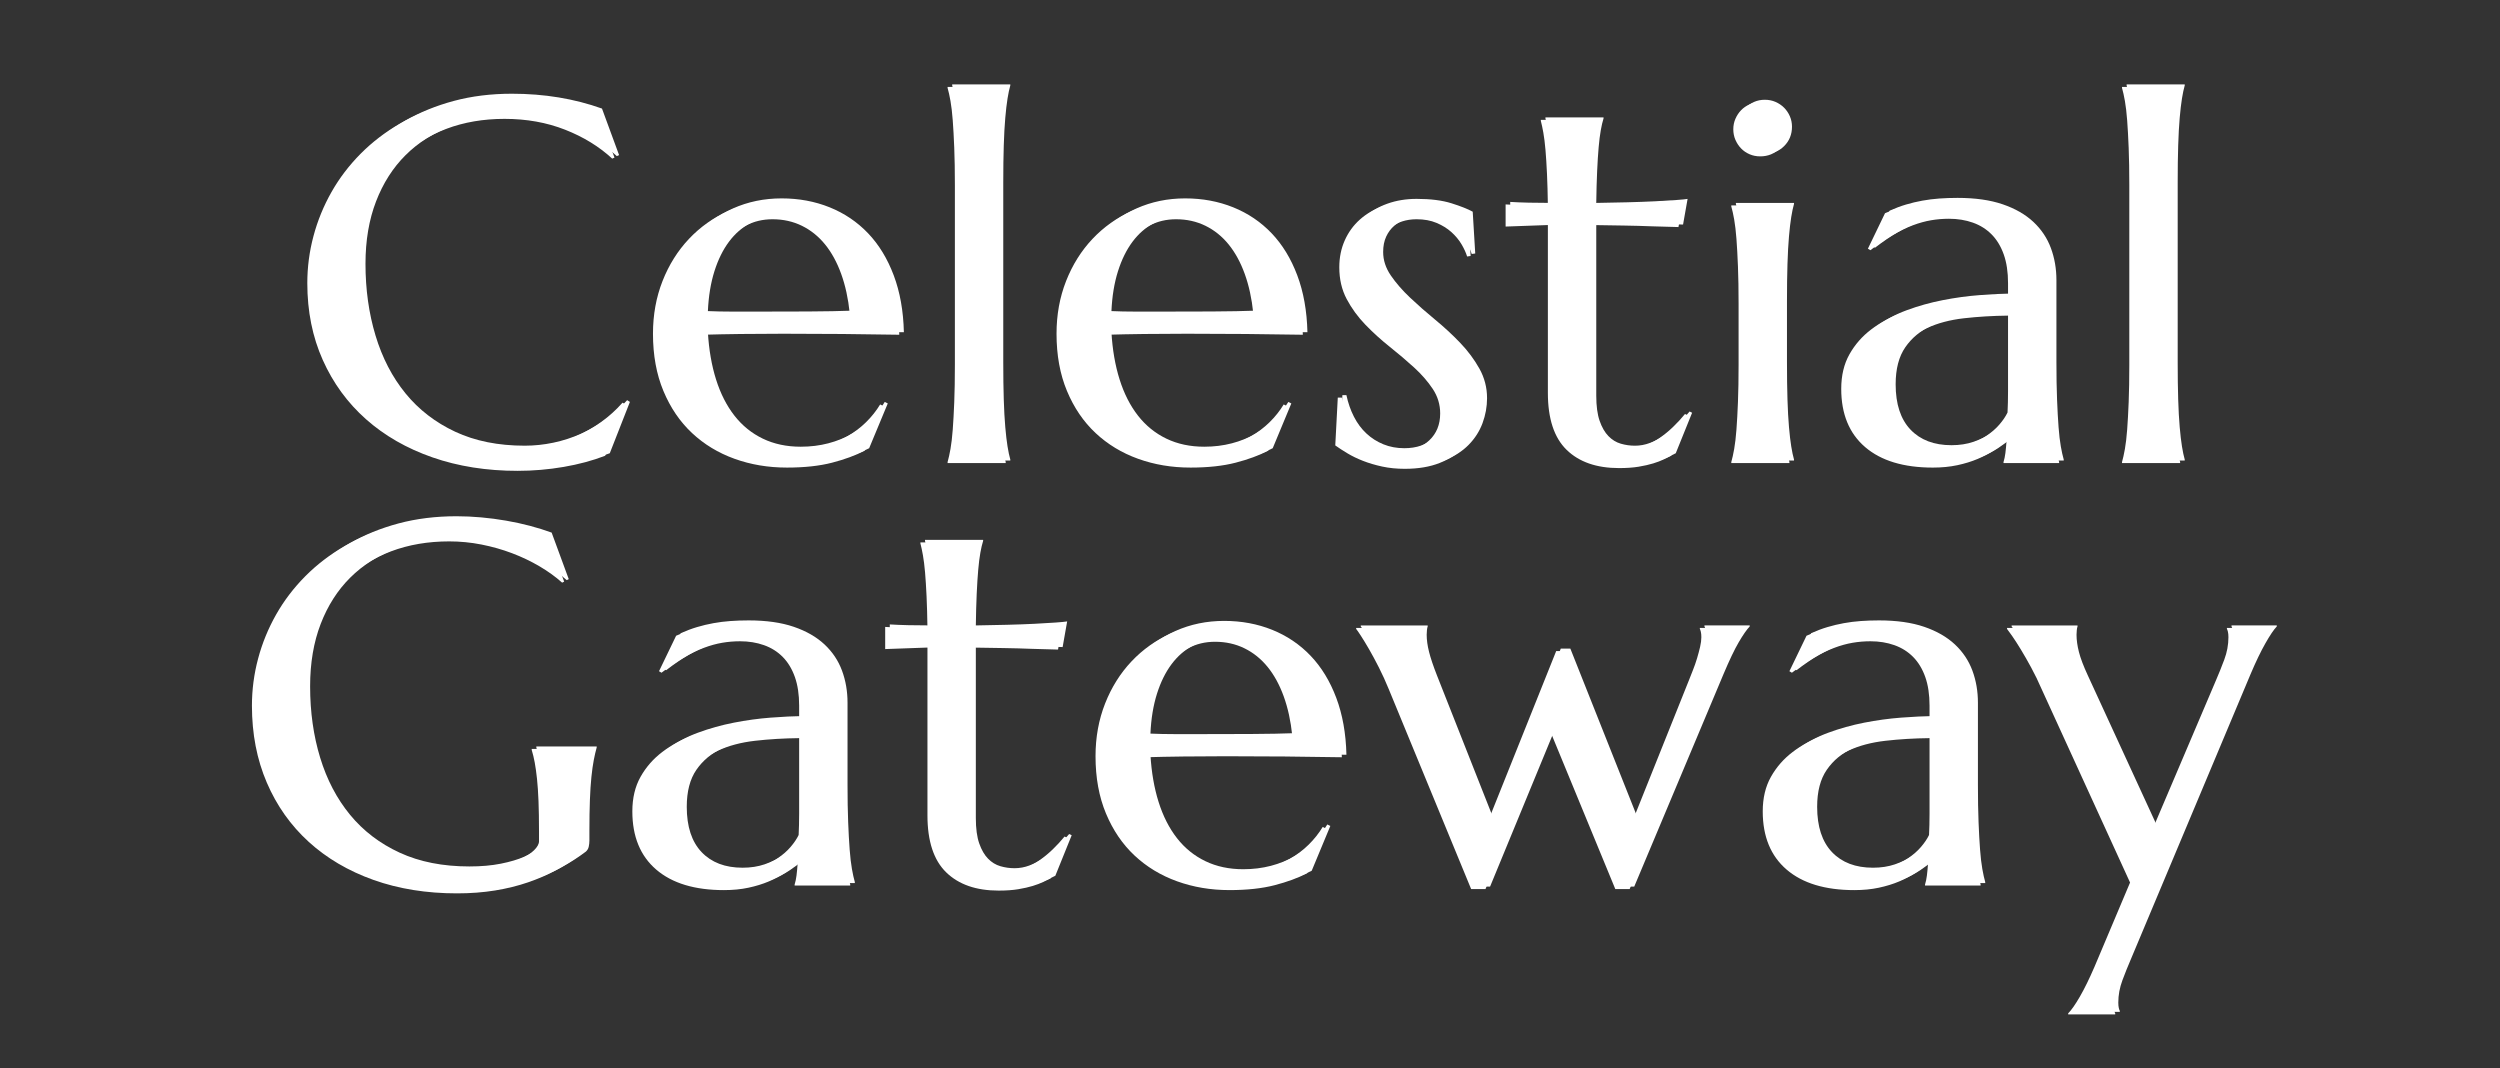 <?xml version="1.0" encoding="UTF-8"?><svg id="a" xmlns="http://www.w3.org/2000/svg" viewBox="0 0 485.195 207.324"><rect x="0" y="0" width="485.195" height="207.324" fill="#333333" stroke="none"/><path d="M119.257,30.59l-.439.195c-2.539-2.344-5.591-4.215-9.155-5.615-3.564-1.399-7.479-2.1-11.743-2.1-4.102,0-7.861.643-11.279,1.929-3.418,1.286-6.356,3.149-8.813,5.591-2.458,2.441-4.37,5.437-5.737,8.984-1.367,3.548-2.051,7.585-2.051,12.109,0,4.98.65,9.627,1.953,13.94,1.302,4.313,3.238,8.049,5.811,11.206,2.571,3.158,5.786,5.64,9.644,7.446s8.357,2.71,13.501,2.71c1.855,0,3.711-.195,5.566-.586s3.638-.968,5.347-1.733c1.709-.765,3.32-1.692,4.834-2.783,1.514-1.09,2.889-2.335,4.126-3.735l.537.342-3.906,9.961c-2.441.944-5.136,1.668-8.081,2.173-2.946.504-5.917.757-8.911.757-6.022,0-11.532-.871-16.528-2.612-4.997-1.741-9.294-4.207-12.891-7.397-3.598-3.19-6.396-7.023-8.398-11.499-2.002-4.476-3.003-9.448-3.003-14.917,0-3.092.398-6.136,1.196-9.131.797-2.995,1.961-5.843,3.491-8.545,1.529-2.702,3.418-5.184,5.664-7.446,2.246-2.262,4.81-4.224,7.69-5.884s6.055-2.954,9.521-3.882,7.218-1.392,11.255-1.392c6.282,0,12.109.96,17.48,2.881l3.32,9.033Z" fill="#fff"/><path d="M152.704,90.747c-3.613,0-6.999-.57-10.156-1.709-3.158-1.139-5.908-2.808-8.252-5.005s-4.191-4.915-5.542-8.154c-1.352-3.239-2.026-6.941-2.026-11.108,0-3.678.618-7.088,1.855-10.229,1.236-3.141,2.945-5.867,5.127-8.179,2.181-2.311,4.728-4.118,7.642-5.42,2.913-1.302,6.062-1.953,9.448-1.953,3.353,0,6.461.578,9.326,1.733,2.864,1.156,5.347,2.832,7.446,5.029s3.76,4.916,4.98,8.154c1.221,3.239,1.88,6.926,1.978,11.06-3.679-.065-7.357-.114-11.035-.146-3.679-.032-7.504-.049-11.475-.049-2.832,0-5.591.017-8.276.049-2.686.033-5.103.082-7.251.146.195,3.386.724,6.445,1.587,9.18.862,2.734,2.051,5.07,3.564,7.007,1.514,1.937,3.353,3.426,5.518,4.468,2.164,1.042,4.614,1.562,7.349,1.562,1.888,0,3.67-.22,5.347-.659,1.676-.439,3.198-1.05,4.565-1.831s2.588-1.701,3.662-2.759c1.074-1.058,1.985-2.205,2.734-3.442l.586.293-3.613,8.691c-1.758.912-3.857,1.685-6.299,2.319s-5.371.952-8.789.952ZM146.21,60.961c3.255,0,6.519-.008,9.79-.024,3.271-.016,6.241-.073,8.911-.171-.293-2.832-.847-5.371-1.66-7.617-.814-2.246-1.855-4.15-3.125-5.713s-2.768-2.767-4.492-3.613c-1.726-.846-3.63-1.27-5.713-1.27-1.889,0-3.622.415-5.2,1.245-1.579.83-2.954,2.026-4.126,3.589s-2.116,3.475-2.832,5.737c-.717,2.263-1.14,4.842-1.27,7.739,1.465.065,3.011.098,4.639.098h5.078Z" fill="#fff"/><path d="M185.322,35.961c0-2.767-.041-5.184-.122-7.251-.082-2.067-.18-3.849-.293-5.347-.114-1.497-.261-2.75-.439-3.76-.18-1.009-.366-1.855-.562-2.539v-.195h11.279v.195c-.195.684-.375,1.53-.537,2.539-.163,1.009-.31,2.263-.439,3.76-.131,1.498-.229,3.28-.293,5.347-.065,2.067-.098,4.484-.098,7.251v34.814c0,2.767.032,5.184.098,7.251.064,2.067.162,3.85.293,5.347.13,1.498.276,2.751.439,3.76.162,1.009.342,1.855.537,2.539v.195h-11.279v-.195c.195-.684.382-1.53.562-2.539.179-1.009.325-2.262.439-3.76.113-1.497.211-3.279.293-5.347.081-2.067.122-4.484.122-7.251v-34.814Z" fill="#fff"/><path d="M231.025,90.747c-3.613,0-6.999-.57-10.156-1.709-3.158-1.139-5.908-2.808-8.252-5.005s-4.191-4.915-5.542-8.154c-1.352-3.239-2.026-6.941-2.026-11.108,0-3.678.618-7.088,1.855-10.229,1.236-3.141,2.945-5.867,5.127-8.179,2.181-2.311,4.728-4.118,7.642-5.42,2.913-1.302,6.062-1.953,9.448-1.953,3.353,0,6.461.578,9.326,1.733,2.864,1.156,5.347,2.832,7.446,5.029s3.76,4.916,4.98,8.154c1.221,3.239,1.88,6.926,1.978,11.06-3.679-.065-7.357-.114-11.035-.146-3.679-.032-7.504-.049-11.475-.049-2.832,0-5.591.017-8.276.049-2.686.033-5.103.082-7.251.146.195,3.386.724,6.445,1.587,9.18.862,2.734,2.051,5.07,3.564,7.007,1.514,1.937,3.353,3.426,5.518,4.468,2.164,1.042,4.614,1.562,7.349,1.562,1.888,0,3.67-.22,5.347-.659,1.676-.439,3.198-1.05,4.565-1.831s2.588-1.701,3.662-2.759c1.074-1.058,1.985-2.205,2.734-3.442l.586.293-3.613,8.691c-1.758.912-3.857,1.685-6.299,2.319s-5.371.952-8.789.952ZM224.531,60.961c3.255,0,6.519-.008,9.79-.024,3.271-.016,6.241-.073,8.911-.171-.293-2.832-.847-5.371-1.66-7.617-.814-2.246-1.855-4.15-3.125-5.713s-2.768-2.767-4.492-3.613c-1.726-.846-3.63-1.27-5.713-1.27-1.889,0-3.622.415-5.2,1.245-1.579.83-2.954,2.026-4.126,3.589s-2.116,3.475-2.832,5.737c-.717,2.263-1.14,4.842-1.27,7.739,1.465.065,3.011.098,4.639.098h5.078Z" fill="#fff"/><path d="M285.419,49.682l-.684.098c-.229-.749-.595-1.546-1.099-2.393-.505-.846-1.156-1.627-1.953-2.344-.798-.716-1.758-1.31-2.881-1.782-1.123-.472-2.417-.708-3.882-.708-1.01,0-1.962.146-2.856.439-.896.293-1.677.725-2.344,1.294-.668.57-1.196,1.278-1.587,2.124-.391.847-.586,1.839-.586,2.979,0,1.595.496,3.117,1.489,4.565.992,1.449,2.237,2.881,3.735,4.297,1.497,1.416,3.116,2.84,4.858,4.272,1.741,1.433,3.36,2.93,4.858,4.492,1.497,1.562,2.742,3.231,3.735,5.005.992,1.774,1.489,3.687,1.489,5.737,0,1.66-.293,3.28-.879,4.858-.586,1.579-1.489,2.987-2.71,4.224-1.221,1.237-2.783,2.238-4.688,3.003s-4.175,1.147-6.812,1.147c-1.562,0-3.02-.146-4.37-.439-1.352-.293-2.588-.659-3.711-1.099s-2.133-.928-3.027-1.465c-.896-.537-1.685-1.05-2.368-1.538l.488-9.277h.781c.325,1.53.813,2.93,1.465,4.199.65,1.27,1.456,2.352,2.417,3.247.96.896,2.059,1.595,3.296,2.1,1.236.505,2.588.757,4.053.757,2.408,0,4.321-.667,5.737-2.002,1.416-1.334,2.124-3.076,2.124-5.225,0-1.725-.48-3.312-1.44-4.761-.961-1.448-2.173-2.84-3.638-4.175-1.465-1.334-3.036-2.669-4.712-4.004-1.677-1.334-3.247-2.759-4.712-4.272s-2.678-3.174-3.638-4.98c-.961-1.807-1.44-3.865-1.44-6.177,0-1.888.35-3.621,1.05-5.2.699-1.579,1.676-2.93,2.93-4.053,1.253-1.123,2.742-1.994,4.468-2.612,1.725-.618,3.613-.928,5.664-.928,2.701,0,4.956.285,6.763.854,1.807.57,3.182,1.115,4.126,1.636l.488,8.105Z" fill="#fff"/><path d="M316.425,86.987c.977,0,1.944-.179,2.905-.537.96-.358,1.888-.846,2.783-1.465.895-.618,1.758-1.326,2.588-2.124.83-.797,1.603-1.636,2.319-2.515l.488.244-3.174,7.861c-.391.195-.871.432-1.44.708-.57.277-1.254.537-2.051.781-.798.244-1.733.456-2.808.635-1.074.179-2.344.269-3.809.269-4.362,0-7.756-1.18-10.181-3.54-2.426-2.36-3.638-6.046-3.638-11.06v-32.568l-8.203.293v-4.297c1.009.065,2.213.114,3.613.146,1.399.033,2.93.049,4.59.049-.033-2.311-.09-4.354-.171-6.128-.082-1.774-.18-3.32-.293-4.639-.114-1.318-.253-2.433-.415-3.345-.163-.911-.326-1.676-.488-2.295v-.195h11.279v.195c-.195.619-.375,1.384-.537,2.295-.163.912-.302,2.019-.415,3.32-.114,1.302-.212,2.84-.293,4.614-.082,1.774-.139,3.833-.171,6.177,2.051-.032,4.061-.073,6.03-.122,1.969-.049,3.76-.114,5.371-.195,1.611-.081,2.979-.163,4.102-.244,1.123-.081,1.863-.154,2.222-.22l-.879,4.98c-1.66-.032-3.402-.081-5.225-.146-1.562-.065-3.354-.114-5.371-.146-2.019-.032-4.102-.065-6.25-.098v33.594c0,2.019.22,3.654.659,4.907.439,1.253,1.009,2.238,1.709,2.954.699.716,1.497,1.205,2.393,1.465.895.261,1.814.391,2.759.391Z" fill="#fff"/><path d="M337.421,58.96c0-2.767-.041-5.184-.122-7.251-.082-2.067-.18-3.849-.293-5.347-.114-1.497-.261-2.75-.439-3.76-.18-1.009-.366-1.855-.562-2.539v-.195h11.279v.195c-.195.684-.375,1.53-.537,2.539-.163,1.009-.31,2.263-.439,3.76-.131,1.498-.229,3.28-.293,5.347-.065,2.067-.098,4.484-.098,7.251v11.816c0,2.767.032,5.184.098,7.251.064,2.067.162,3.85.293,5.347.13,1.498.276,2.751.439,3.76.162,1.009.342,1.855.537,2.539v.195h-11.279v-.195c.195-.684.382-1.53.562-2.539.179-1.009.325-2.262.439-3.76.113-1.497.211-3.279.293-5.347.081-2.067.122-4.484.122-7.251v-11.816ZM336.396,25.073c0-.716.138-1.392.415-2.026.276-.635.643-1.188,1.099-1.66.455-.472,1.001-.846,1.636-1.123.635-.276,1.326-.415,2.075-.415s1.44.139,2.075.415c.635.277,1.188.651,1.66,1.123.472.472.846,1.025,1.123,1.66.276.635.415,1.311.415,2.026,0,1.498-.505,2.751-1.514,3.76-1.01,1.009-2.263,1.514-3.76,1.514-.749,0-1.44-.138-2.075-.415-.635-.276-1.181-.651-1.636-1.123-.456-.472-.822-1.025-1.099-1.66-.277-.635-.415-1.326-.415-2.075Z" fill="#fff"/><path d="M357.343,75.463c0-2.571.528-4.801,1.587-6.689,1.058-1.888,2.466-3.499,4.224-4.834,1.758-1.334,3.76-2.417,6.006-3.247s4.573-1.481,6.982-1.953c2.408-.472,4.785-.797,7.129-.977,2.344-.179,4.492-.285,6.445-.317v-2.49c0-2.148-.277-4.004-.83-5.566-.554-1.562-1.335-2.856-2.344-3.882-1.01-1.025-2.222-1.79-3.638-2.295-1.416-.504-2.971-.757-4.663-.757-1.172,0-2.328.098-3.467.293-1.14.195-2.319.521-3.54.977-1.221.456-2.507,1.074-3.857,1.855-1.352.781-2.808,1.774-4.37,2.979l-.488-.293,3.32-6.885c1.074-.488,2.132-.887,3.174-1.196,1.041-.309,2.1-.562,3.174-.757s2.173-.333,3.296-.415c1.123-.081,2.303-.122,3.54-.122,3.418,0,6.339.415,8.765,1.245,2.425.83,4.41,1.97,5.957,3.418,1.546,1.449,2.677,3.142,3.394,5.078.716,1.937,1.074,4.012,1.074,6.226v15.918c0,2.767.04,5.184.122,7.251.081,2.067.179,3.85.293,5.347.113,1.498.26,2.751.439,3.76.179,1.009.366,1.855.562,2.539v.195h-10.791v-.195c.162-.521.284-1.106.366-1.758.081-.651.154-1.432.22-2.344-.684.586-1.489,1.188-2.417,1.807-.928.619-1.986,1.18-3.174,1.685-1.188.505-2.507.911-3.955,1.221-1.449.309-3.036.464-4.761.464-5.664,0-10.043-1.326-13.135-3.979-3.093-2.653-4.639-6.421-4.639-11.304ZM389.716,61.254c-2.963.033-5.811.204-8.545.513-2.734.31-5.151.952-7.251,1.929s-3.776,2.368-5.029,4.175c-1.254,1.807-1.88,4.208-1.88,7.202,0,3.841.96,6.771,2.881,8.789,1.92,2.019,4.573,3.027,7.959,3.027,1.562,0,2.986-.22,4.272-.659,1.285-.439,2.425-.993,3.418-1.66.992-.667,1.831-1.399,2.515-2.197.684-.797,1.204-1.57,1.562-2.319.064-1.237.098-2.612.098-4.126v-14.673Z" fill="#fff"/><path d="M413.251,35.961c0-2.767-.041-5.184-.122-7.251-.082-2.067-.18-3.849-.293-5.347-.114-1.497-.261-2.75-.439-3.76-.18-1.009-.366-1.855-.562-2.539v-.195h11.279v.195c-.195.684-.375,1.53-.537,2.539-.163,1.009-.31,2.263-.439,3.76-.131,1.498-.229,3.28-.293,5.347-.065,2.067-.098,4.484-.098,7.251v34.814c0,2.767.032,5.184.098,7.251.064,2.067.162,3.85.293,5.347.13,1.498.276,2.751.439,3.76.162,1.009.342,1.855.537,2.539v.195h-11.279v-.195c.195-.684.382-1.53.562-2.539.179-1.009.325-2.262.439-3.76.113-1.497.211-3.279.293-5.347.081-2.067.122-4.484.122-7.251v-34.814Z" fill="#fff"/><path d="M113.495,163.665c0,.358-.041.732-.122,1.123-.082.391-.269.716-.562.977-1.465,1.106-3.052,2.124-4.761,3.052s-3.557,1.733-5.542,2.417c-1.986.684-4.126,1.212-6.421,1.587-2.295.374-4.761.562-7.397.562-5.925,0-11.328-.871-16.211-2.612s-9.074-4.207-12.573-7.397c-3.5-3.19-6.21-7.023-8.13-11.499-1.921-4.476-2.881-9.448-2.881-14.917,0-3.093.398-6.136,1.196-9.131.797-2.995,1.961-5.843,3.491-8.545,1.529-2.702,3.418-5.184,5.664-7.446s4.81-4.224,7.69-5.884,6.055-2.954,9.521-3.882,7.218-1.392,11.255-1.392c1.562,0,3.157.073,4.785.22,1.627.146,3.238.358,4.834.635,1.595.276,3.133.61,4.614,1.001,1.48.391,2.889.83,4.224,1.318l3.32,9.033-.391.195c-1.27-1.14-2.734-2.197-4.395-3.174s-3.435-1.823-5.322-2.539c-1.889-.716-3.866-1.277-5.933-1.685-2.067-.407-4.159-.61-6.274-.61-4.102,0-7.861.643-11.279,1.929s-6.356,3.149-8.813,5.591c-2.458,2.441-4.37,5.437-5.737,8.984s-2.051,7.585-2.051,12.109c0,4.98.65,9.603,1.953,13.867,1.302,4.265,3.238,7.959,5.811,11.084,2.571,3.125,5.786,5.574,9.644,7.349s8.357,2.661,13.501,2.661c2.278,0,4.312-.179,6.104-.537,1.79-.358,3.304-.806,4.541-1.343,1.236-.537,2.173-1.123,2.808-1.758s.952-1.213.952-1.733v-1.904c0-2.278-.033-4.248-.098-5.908-.065-1.66-.163-3.101-.293-4.321-.131-1.221-.277-2.271-.439-3.149-.163-.879-.358-1.692-.586-2.441v-.195h11.719v.195c-.195.684-.383,1.489-.562,2.417-.18.928-.334,2.026-.464,3.296-.131,1.27-.229,2.759-.293,4.468-.065,1.709-.098,3.687-.098,5.933v2.002Z" fill="#fff"/><path d="M122.724,157.464c0-2.571.528-4.802,1.587-6.689,1.058-1.888,2.466-3.499,4.224-4.834s3.76-2.417,6.006-3.247,4.573-1.481,6.982-1.953c2.408-.472,4.785-.798,7.129-.977s4.492-.285,6.445-.317v-2.49c0-2.148-.277-4.004-.83-5.566-.554-1.562-1.335-2.856-2.344-3.882-1.01-1.025-2.222-1.79-3.638-2.295s-2.971-.757-4.663-.757c-1.172,0-2.328.098-3.467.293-1.14.195-2.319.521-3.54.977s-2.507,1.074-3.857,1.855c-1.352.781-2.808,1.774-4.37,2.979l-.488-.293,3.32-6.885c1.074-.488,2.132-.887,3.174-1.196,1.041-.31,2.1-.562,3.174-.757s2.173-.334,3.296-.415,2.303-.122,3.54-.122c3.418,0,6.339.415,8.765,1.245,2.425.83,4.41,1.97,5.957,3.418,1.546,1.448,2.677,3.142,3.394,5.078.716,1.937,1.074,4.012,1.074,6.226v15.918c0,2.767.04,5.184.122,7.251.081,2.067.179,3.85.293,5.347.113,1.497.26,2.751.439,3.76.179,1.009.366,1.855.562,2.539v.195h-10.791v-.195c.162-.521.284-1.106.366-1.758.081-.651.154-1.433.22-2.344-.684.586-1.489,1.188-2.417,1.807s-1.986,1.18-3.174,1.685c-1.188.505-2.507.911-3.955,1.221-1.449.309-3.036.464-4.761.464-5.664,0-10.043-1.326-13.135-3.979-3.093-2.653-4.639-6.421-4.639-11.304ZM155.097,143.255c-2.963.032-5.811.203-8.545.513s-5.151.952-7.251,1.929-3.776,2.368-5.029,4.175c-1.254,1.807-1.88,4.207-1.88,7.202,0,3.841.96,6.771,2.881,8.789,1.92,2.019,4.573,3.027,7.959,3.027,1.562,0,2.986-.22,4.272-.659,1.285-.439,2.425-.993,3.418-1.66.992-.667,1.831-1.399,2.515-2.197s1.204-1.57,1.562-2.319c.064-1.237.098-2.612.098-4.126v-14.673Z" fill="#fff"/><path d="M196.015,168.987c.977,0,1.944-.179,2.905-.537.96-.358,1.888-.847,2.783-1.465.895-.618,1.758-1.326,2.588-2.124s1.603-1.636,2.319-2.515l.488.244-3.174,7.861c-.391.195-.871.432-1.44.708-.57.276-1.254.537-2.051.781-.798.244-1.733.455-2.808.635-1.074.179-2.344.269-3.809.269-4.362,0-7.756-1.18-10.181-3.54-2.426-2.36-3.638-6.047-3.638-11.06v-32.568l-8.203.293v-4.297c1.009.065,2.213.114,3.613.146,1.399.032,2.93.049,4.59.049-.033-2.312-.09-4.354-.171-6.128-.082-1.774-.18-3.32-.293-4.639-.114-1.318-.253-2.434-.415-3.345-.163-.911-.326-1.677-.488-2.295v-.195h11.279v.195c-.195.618-.375,1.384-.537,2.295-.163.911-.302,2.019-.415,3.32-.114,1.302-.212,2.84-.293,4.614-.082,1.774-.139,3.833-.171,6.177,2.051-.032,4.061-.073,6.03-.122,1.969-.049,3.76-.114,5.371-.195s2.979-.163,4.102-.244,1.863-.154,2.222-.22l-.879,4.98c-1.66-.032-3.402-.081-5.225-.146-1.562-.065-3.354-.114-5.371-.146-2.019-.032-4.102-.065-6.25-.098v33.594c0,2.019.22,3.654.659,4.907s1.009,2.238,1.709,2.954c.699.716,1.497,1.204,2.393,1.465.895.261,1.814.391,2.759.391Z" fill="#fff"/><path d="M238.593,172.747c-3.613,0-6.999-.57-10.156-1.709-3.158-1.14-5.908-2.808-8.252-5.005s-4.191-4.915-5.542-8.154c-1.352-3.239-2.026-6.941-2.026-11.108,0-3.679.618-7.088,1.855-10.229,1.236-3.142,2.945-5.867,5.127-8.179,2.181-2.312,4.728-4.118,7.642-5.42,2.913-1.302,6.062-1.953,9.448-1.953,3.353,0,6.461.578,9.326,1.733,2.864,1.155,5.347,2.832,7.446,5.029s3.76,4.915,4.98,8.154,1.88,6.926,1.978,11.06c-3.679-.065-7.357-.114-11.035-.146-3.679-.032-7.504-.049-11.475-.049-2.832,0-5.591.017-8.276.049s-5.103.081-7.251.146c.195,3.386.724,6.445,1.587,9.18.862,2.734,2.051,5.07,3.564,7.007s3.353,3.426,5.518,4.468c2.164,1.042,4.614,1.562,7.349,1.562,1.888,0,3.67-.22,5.347-.659,1.676-.439,3.198-1.05,4.565-1.831s2.588-1.701,3.662-2.759,1.985-2.205,2.734-3.442l.586.293-3.613,8.691c-1.758.911-3.857,1.685-6.299,2.319s-5.371.952-8.789.952ZM232.099,142.962c3.255,0,6.519-.008,9.79-.024s6.241-.073,8.911-.171c-.293-2.832-.847-5.371-1.66-7.617-.814-2.246-1.855-4.15-3.125-5.713s-2.768-2.767-4.492-3.613c-1.726-.847-3.63-1.27-5.713-1.27-1.889,0-3.622.415-5.2,1.245-1.579.83-2.954,2.026-4.126,3.589s-2.116,3.475-2.832,5.737c-.717,2.263-1.14,4.842-1.27,7.739,1.465.065,3.011.098,4.639.098h5.078Z" fill="#fff"/><path d="M303.876,126.36l13.037,32.812,10.889-27.197c.228-.586.488-1.245.781-1.978s.553-1.481.781-2.246c.228-.765.423-1.497.586-2.197.162-.7.244-1.326.244-1.88,0-.423-.033-.773-.098-1.05-.065-.276-.131-.464-.195-.562v-.195h8.789v.195c-.586.618-1.294,1.636-2.124,3.052s-1.815,3.475-2.954,6.177l-17.334,41.26h-2.783l-12.598-30.566-12.598,30.566h-2.783l-16.016-38.867c-.586-1.433-1.213-2.808-1.88-4.126-.668-1.318-1.303-2.498-1.904-3.54-.603-1.042-1.132-1.912-1.587-2.612-.456-.7-.765-1.147-.928-1.343v-.195h12.988v.195c-.065.163-.114.407-.146.732-.033.325-.049.618-.049.879,0,1.009.154,2.124.464,3.345.309,1.221.821,2.742,1.538,4.565l10.889,27.588,13.135-32.812h1.855Z" fill="#fff"/><path d="M342.109,157.464c0-2.571.528-4.802,1.587-6.689,1.058-1.888,2.466-3.499,4.224-4.834s3.76-2.417,6.006-3.247,4.573-1.481,6.982-1.953c2.408-.472,4.785-.798,7.129-.977s4.492-.285,6.445-.317v-2.49c0-2.148-.277-4.004-.83-5.566-.554-1.562-1.335-2.856-2.344-3.882-1.01-1.025-2.222-1.79-3.638-2.295s-2.971-.757-4.663-.757c-1.172,0-2.328.098-3.467.293-1.14.195-2.319.521-3.54.977s-2.507,1.074-3.857,1.855c-1.352.781-2.808,1.774-4.37,2.979l-.488-.293,3.32-6.885c1.074-.488,2.132-.887,3.174-1.196,1.041-.31,2.1-.562,3.174-.757s2.173-.334,3.296-.415,2.303-.122,3.54-.122c3.418,0,6.339.415,8.765,1.245,2.425.83,4.41,1.97,5.957,3.418,1.546,1.448,2.677,3.142,3.394,5.078.716,1.937,1.074,4.012,1.074,6.226v15.918c0,2.767.04,5.184.122,7.251.081,2.067.179,3.85.293,5.347.113,1.497.26,2.751.439,3.76.179,1.009.366,1.855.562,2.539v.195h-10.791v-.195c.162-.521.284-1.106.366-1.758.081-.651.154-1.433.22-2.344-.684.586-1.489,1.188-2.417,1.807s-1.986,1.18-3.174,1.685c-1.188.505-2.507.911-3.955,1.221-1.449.309-3.036.464-4.761.464-5.664,0-10.043-1.326-13.135-3.979-3.093-2.653-4.639-6.421-4.639-11.304ZM374.482,143.255c-2.963.032-5.811.203-8.545.513s-5.151.952-7.251,1.929-3.776,2.368-5.029,4.175c-1.254,1.807-1.88,4.207-1.88,7.202,0,3.841.96,6.771,2.881,8.789,1.92,2.019,4.573,3.027,7.959,3.027,1.562,0,2.986-.22,4.272-.659,1.285-.439,2.425-.993,3.418-1.66.992-.667,1.831-1.399,2.515-2.197s1.204-1.57,1.562-2.319c.064-1.237.098-2.612.098-4.126v-14.673Z" fill="#fff"/><path d="M413.398,171.282l-17.188-37.598c-.619-1.433-1.286-2.808-2.002-4.126-.717-1.318-1.392-2.498-2.026-3.54s-1.196-1.912-1.685-2.612-.813-1.147-.977-1.343v-.195h12.793v.195c-.065.163-.114.407-.146.732-.033.325-.049.618-.049.879,0,1.009.154,2.124.464,3.345.309,1.221.887,2.742,1.733,4.565l13.477,29.297,12.305-28.906c.521-1.204,1.05-2.522,1.587-3.955s.806-2.881.806-4.346c0-.423-.033-.773-.098-1.05-.065-.276-.131-.464-.195-.562v-.195h8.789v.195c-.586.618-1.327,1.717-2.222,3.296-.896,1.579-1.848,3.557-2.856,5.933l-23.291,55.469c-.521,1.204-1.05,2.522-1.587,3.955-.537,1.432-.806,2.881-.806,4.346,0,.423.032.772.098,1.05.064.276.13.464.195.562v.195h-9.131v-.195c.618-.619,1.375-1.701,2.271-3.247.895-1.547,1.847-3.491,2.856-5.835l6.885-16.309Z" fill="#fff"/><path d="M120.15,30.104l-.439.195c-2.539-2.344-5.591-4.215-9.155-5.615-3.564-1.399-7.479-2.1-11.743-2.1-4.102,0-7.861.643-11.279,1.929-3.418,1.286-6.356,3.149-8.813,5.591-2.458,2.441-4.37,5.437-5.737,8.984-1.367,3.548-2.051,7.585-2.051,12.109,0,4.98.65,9.627,1.953,13.94,1.302,4.313,3.238,8.049,5.811,11.206,2.571,3.158,5.786,5.64,9.644,7.446s8.357,2.71,13.501,2.71c1.855,0,3.711-.195,5.566-.586s3.638-.968,5.347-1.733c1.709-.765,3.32-1.692,4.834-2.783,1.514-1.09,2.889-2.335,4.126-3.735l.537.342-3.906,9.961c-2.441.944-5.136,1.668-8.081,2.173-2.946.504-5.917.757-8.911.757-6.022,0-11.532-.871-16.528-2.612-4.997-1.741-9.294-4.207-12.891-7.397-3.598-3.19-6.396-7.023-8.398-11.499-2.002-4.476-3.003-9.448-3.003-14.917,0-3.092.398-6.136,1.196-9.131.797-2.995,1.961-5.843,3.491-8.545,1.529-2.702,3.418-5.184,5.664-7.446,2.246-2.262,4.81-4.224,7.69-5.884s6.055-2.954,9.521-3.882,7.218-1.392,11.255-1.392c6.282,0,12.109.96,17.48,2.881l3.32,9.033Z" fill="#fff"/><path d="M153.597,90.26c-3.613,0-6.999-.57-10.156-1.709-3.158-1.139-5.908-2.808-8.252-5.005s-4.191-4.915-5.542-8.154c-1.352-3.239-2.026-6.941-2.026-11.108,0-3.678.618-7.088,1.855-10.229,1.236-3.141,2.945-5.867,5.127-8.179,2.181-2.311,4.728-4.118,7.642-5.42,2.913-1.302,6.062-1.953,9.448-1.953,3.353,0,6.461.578,9.326,1.733,2.864,1.156,5.347,2.832,7.446,5.029s3.76,4.916,4.98,8.154c1.221,3.239,1.88,6.926,1.978,11.06-3.679-.065-7.357-.114-11.035-.146-3.679-.032-7.504-.049-11.475-.049-2.832,0-5.591.017-8.276.049-2.686.033-5.103.082-7.251.146.195,3.386.724,6.445,1.587,9.18.862,2.734,2.051,5.07,3.564,7.007,1.514,1.937,3.353,3.426,5.518,4.468,2.164,1.042,4.614,1.562,7.349,1.562,1.888,0,3.67-.22,5.347-.659,1.676-.439,3.198-1.05,4.565-1.831s2.588-1.701,3.662-2.759c1.074-1.058,1.985-2.205,2.734-3.442l.586.293-3.613,8.691c-1.758.912-3.857,1.685-6.299,2.319s-5.371.952-8.789.952ZM147.103,60.475c3.255,0,6.519-.008,9.79-.024,3.271-.016,6.241-.073,8.911-.171-.293-2.832-.847-5.371-1.66-7.617-.814-2.246-1.855-4.15-3.125-5.713s-2.768-2.767-4.492-3.613c-1.726-.846-3.63-1.27-5.713-1.27-1.889,0-3.622.415-5.2,1.245-1.579.83-2.954,2.026-4.126,3.589s-2.116,3.475-2.832,5.737c-.717,2.263-1.14,4.842-1.27,7.739,1.465.065,3.011.098,4.639.098h5.078Z" fill="#fff"/><path d="M186.214,35.475c0-2.767-.041-5.184-.122-7.251-.082-2.067-.18-3.849-.293-5.347-.114-1.497-.261-2.75-.439-3.76-.18-1.009-.366-1.855-.562-2.539v-.195h11.279v.195c-.195.684-.375,1.53-.537,2.539-.163,1.009-.31,2.263-.439,3.76-.131,1.498-.229,3.28-.293,5.347-.065,2.067-.098,4.484-.098,7.251v34.814c0,2.767.032,5.184.098,7.251.064,2.067.162,3.85.293,5.347.13,1.498.276,2.751.439,3.76.162,1.009.342,1.855.537,2.539v.195h-11.279v-.195c.195-.684.382-1.53.562-2.539.179-1.009.325-2.262.439-3.76.113-1.497.211-3.279.293-5.347.081-2.067.122-4.484.122-7.251v-34.814Z" fill="#fff"/><path d="M231.917,90.26c-3.613,0-6.999-.57-10.156-1.709-3.158-1.139-5.908-2.808-8.252-5.005s-4.191-4.915-5.542-8.154c-1.352-3.239-2.026-6.941-2.026-11.108,0-3.678.618-7.088,1.855-10.229,1.236-3.141,2.945-5.867,5.127-8.179,2.181-2.311,4.728-4.118,7.642-5.42,2.913-1.302,6.062-1.953,9.448-1.953,3.353,0,6.461.578,9.326,1.733,2.864,1.156,5.347,2.832,7.446,5.029s3.76,4.916,4.98,8.154c1.221,3.239,1.88,6.926,1.978,11.06-3.679-.065-7.357-.114-11.035-.146-3.679-.032-7.504-.049-11.475-.049-2.832,0-5.591.017-8.276.049-2.686.033-5.103.082-7.251.146.195,3.386.724,6.445,1.587,9.18.862,2.734,2.051,5.07,3.564,7.007,1.514,1.937,3.353,3.426,5.518,4.468,2.164,1.042,4.614,1.562,7.349,1.562,1.888,0,3.67-.22,5.347-.659,1.676-.439,3.198-1.05,4.565-1.831s2.588-1.701,3.662-2.759c1.074-1.058,1.985-2.205,2.734-3.442l.586.293-3.613,8.691c-1.758.912-3.857,1.685-6.299,2.319s-5.371.952-8.789.952ZM225.423,60.475c3.255,0,6.519-.008,9.79-.024,3.271-.016,6.241-.073,8.911-.171-.293-2.832-.847-5.371-1.66-7.617-.814-2.246-1.855-4.15-3.125-5.713s-2.768-2.767-4.492-3.613c-1.726-.846-3.63-1.27-5.713-1.27-1.889,0-3.622.415-5.2,1.245-1.579.83-2.954,2.026-4.126,3.589s-2.116,3.475-2.832,5.737c-.717,2.263-1.14,4.842-1.27,7.739,1.465.065,3.011.098,4.639.098h5.078Z" fill="#fff"/><path d="M286.312,49.196l-.684.098c-.229-.749-.595-1.546-1.099-2.393-.505-.846-1.156-1.627-1.953-2.344-.798-.716-1.758-1.31-2.881-1.782-1.123-.472-2.417-.708-3.882-.708-1.01,0-1.962.146-2.856.439-.896.293-1.677.725-2.344,1.294-.668.57-1.196,1.278-1.587,2.124-.391.847-.586,1.839-.586,2.979,0,1.595.496,3.117,1.489,4.565.992,1.449,2.237,2.881,3.735,4.297,1.497,1.416,3.116,2.84,4.858,4.272,1.741,1.433,3.36,2.93,4.858,4.492,1.497,1.562,2.742,3.231,3.735,5.005.992,1.774,1.489,3.687,1.489,5.737,0,1.66-.293,3.28-.879,4.858-.586,1.579-1.489,2.987-2.71,4.224-1.221,1.237-2.783,2.238-4.688,3.003s-4.175,1.147-6.812,1.147c-1.562,0-3.02-.146-4.37-.439-1.352-.293-2.588-.659-3.711-1.099s-2.133-.928-3.027-1.465c-.896-.537-1.685-1.05-2.368-1.538l.488-9.277h.781c.325,1.53.813,2.93,1.465,4.199.65,1.27,1.456,2.352,2.417,3.247.96.896,2.059,1.595,3.296,2.1,1.236.505,2.588.757,4.053.757,2.408,0,4.321-.667,5.737-2.002,1.416-1.334,2.124-3.076,2.124-5.225,0-1.725-.48-3.312-1.44-4.761-.961-1.448-2.173-2.84-3.638-4.175-1.465-1.334-3.036-2.669-4.712-4.004-1.677-1.334-3.247-2.759-4.712-4.272s-2.678-3.174-3.638-4.98c-.961-1.807-1.44-3.865-1.44-6.177,0-1.888.35-3.621,1.05-5.2.699-1.579,1.676-2.93,2.93-4.053,1.253-1.123,2.742-1.994,4.468-2.612,1.725-.618,3.613-.928,5.664-.928,2.701,0,4.956.285,6.763.854,1.807.57,3.182,1.115,4.126,1.636l.488,8.105Z" fill="#fff"/><path d="M317.318,86.501c.977,0,1.944-.179,2.905-.537.96-.358,1.888-.846,2.783-1.465.895-.618,1.758-1.326,2.588-2.124.83-.797,1.603-1.636,2.319-2.515l.488.244-3.174,7.861c-.391.195-.871.432-1.44.708-.57.277-1.254.537-2.051.781-.798.244-1.733.456-2.808.635-1.074.179-2.344.269-3.809.269-4.362,0-7.756-1.18-10.181-3.54-2.426-2.36-3.638-6.046-3.638-11.06v-32.568l-8.203.293v-4.297c1.009.065,2.213.114,3.613.146,1.399.033,2.93.049,4.59.049-.033-2.311-.09-4.354-.171-6.128-.082-1.774-.18-3.32-.293-4.639-.114-1.318-.253-2.433-.415-3.345-.163-.911-.326-1.676-.488-2.295v-.195h11.279v.195c-.195.619-.375,1.384-.537,2.295-.163.912-.302,2.019-.415,3.32-.114,1.302-.212,2.84-.293,4.614-.082,1.774-.139,3.833-.171,6.177,2.051-.032,4.061-.073,6.03-.122,1.969-.049,3.76-.114,5.371-.195,1.611-.081,2.979-.163,4.102-.244,1.123-.081,1.863-.154,2.222-.22l-.879,4.98c-1.66-.032-3.402-.081-5.225-.146-1.562-.065-3.354-.114-5.371-.146-2.019-.032-4.102-.065-6.25-.098v33.594c0,2.019.22,3.654.659,4.907.439,1.253,1.009,2.238,1.709,2.954.699.716,1.497,1.205,2.393,1.465.895.261,1.814.391,2.759.391Z" fill="#fff"/><path d="M338.314,58.473c0-2.767-.041-5.184-.122-7.251-.082-2.067-.18-3.849-.293-5.347-.114-1.497-.261-2.75-.439-3.76-.18-1.009-.366-1.855-.562-2.539v-.195h11.279v.195c-.195.684-.375,1.53-.537,2.539-.163,1.009-.31,2.263-.439,3.76-.131,1.498-.229,3.28-.293,5.347-.065,2.067-.098,4.484-.098,7.251v11.816c0,2.767.032,5.184.098,7.251.064,2.067.162,3.85.293,5.347.13,1.498.276,2.751.439,3.76.162,1.009.342,1.855.537,2.539v.195h-11.279v-.195c.195-.684.382-1.53.562-2.539.179-1.009.325-2.262.439-3.76.113-1.497.211-3.279.293-5.347.081-2.067.122-4.484.122-7.251v-11.816ZM337.288,24.586c0-.716.138-1.392.415-2.026.276-.635.643-1.188,1.099-1.66.455-.472,1.001-.846,1.636-1.123.635-.276,1.326-.415,2.075-.415s1.44.139,2.075.415c.635.277,1.188.651,1.66,1.123.472.472.846,1.025,1.123,1.66.276.635.415,1.311.415,2.026,0,1.498-.505,2.751-1.514,3.76-1.01,1.009-2.263,1.514-3.76,1.514-.749,0-1.44-.138-2.075-.415-.635-.276-1.181-.651-1.636-1.123-.456-.472-.822-1.025-1.099-1.66-.277-.635-.415-1.326-.415-2.075Z" fill="#fff"/><path d="M358.236,74.977c0-2.571.528-4.801,1.587-6.689,1.058-1.888,2.466-3.499,4.224-4.834,1.758-1.334,3.76-2.417,6.006-3.247s4.573-1.481,6.982-1.953c2.408-.472,4.785-.797,7.129-.977,2.344-.179,4.492-.285,6.445-.317v-2.49c0-2.148-.277-4.004-.83-5.566-.554-1.562-1.335-2.856-2.344-3.882-1.01-1.025-2.222-1.79-3.638-2.295-1.416-.504-2.971-.757-4.663-.757-1.172,0-2.328.098-3.467.293-1.14.195-2.319.521-3.54.977-1.221.456-2.507,1.074-3.857,1.855-1.352.781-2.808,1.774-4.37,2.979l-.488-.293,3.32-6.885c1.074-.488,2.132-.887,3.174-1.196,1.041-.309,2.1-.562,3.174-.757s2.173-.333,3.296-.415c1.123-.081,2.303-.122,3.54-.122,3.418,0,6.339.415,8.765,1.245,2.425.83,4.41,1.97,5.957,3.418,1.546,1.449,2.677,3.142,3.394,5.078.716,1.937,1.074,4.012,1.074,6.226v15.918c0,2.767.04,5.184.122,7.251.081,2.067.179,3.85.293,5.347.113,1.498.26,2.751.439,3.76.179,1.009.366,1.855.562,2.539v.195h-10.791v-.195c.162-.521.284-1.106.366-1.758.081-.651.154-1.432.22-2.344-.684.586-1.489,1.188-2.417,1.807-.928.619-1.986,1.18-3.174,1.685-1.188.505-2.507.911-3.955,1.221-1.449.309-3.036.464-4.761.464-5.664,0-10.043-1.326-13.135-3.979-3.093-2.653-4.639-6.421-4.639-11.304ZM390.609,60.768c-2.963.033-5.811.204-8.545.513-2.734.31-5.151.952-7.251,1.929s-3.776,2.368-5.029,4.175c-1.254,1.807-1.88,4.208-1.88,7.202,0,3.841.96,6.771,2.881,8.789,1.92,2.019,4.573,3.027,7.959,3.027,1.562,0,2.986-.22,4.272-.659,1.285-.439,2.425-.993,3.418-1.66.992-.667,1.831-1.399,2.515-2.197.684-.797,1.204-1.57,1.562-2.319.064-1.237.098-2.612.098-4.126v-14.673Z" fill="#fff"/><path d="M414.144,35.475c0-2.767-.041-5.184-.122-7.251-.082-2.067-.18-3.849-.293-5.347-.114-1.497-.261-2.75-.439-3.76-.18-1.009-.366-1.855-.562-2.539v-.195h11.279v.195c-.195.684-.375,1.53-.537,2.539-.163,1.009-.31,2.263-.439,3.76-.131,1.498-.229,3.28-.293,5.347-.065,2.067-.098,4.484-.098,7.251v34.814c0,2.767.032,5.184.098,7.251.064,2.067.162,3.85.293,5.347.13,1.498.276,2.751.439,3.76.162,1.009.342,1.855.537,2.539v.195h-11.279v-.195c.195-.684.382-1.53.562-2.539.179-1.009.325-2.262.439-3.76.113-1.497.211-3.279.293-5.347.081-2.067.122-4.484.122-7.251v-34.814Z" fill="#fff"/><path d="M114.388,163.179c0,.358-.041.732-.122,1.123-.082.391-.269.716-.562.977-1.465,1.106-3.052,2.124-4.761,3.052s-3.557,1.733-5.542,2.417c-1.986.684-4.126,1.212-6.421,1.587-2.295.374-4.761.562-7.397.562-5.925,0-11.328-.871-16.211-2.612s-9.074-4.207-12.573-7.397c-3.5-3.19-6.21-7.023-8.13-11.499-1.921-4.476-2.881-9.448-2.881-14.917,0-3.093.398-6.136,1.196-9.131.797-2.995,1.961-5.843,3.491-8.545,1.529-2.702,3.418-5.184,5.664-7.446s4.81-4.224,7.69-5.884,6.055-2.954,9.521-3.882,7.218-1.392,11.255-1.392c1.562,0,3.157.073,4.785.22,1.627.146,3.238.358,4.834.635,1.595.276,3.133.61,4.614,1.001,1.48.391,2.889.83,4.224,1.318l3.32,9.033-.391.195c-1.27-1.14-2.734-2.197-4.395-3.174s-3.435-1.823-5.322-2.539c-1.889-.716-3.866-1.277-5.933-1.685-2.067-.407-4.159-.61-6.274-.61-4.102,0-7.861.643-11.279,1.929s-6.356,3.149-8.813,5.591c-2.458,2.441-4.37,5.437-5.737,8.984s-2.051,7.585-2.051,12.109c0,4.98.65,9.603,1.953,13.867,1.302,4.265,3.238,7.959,5.811,11.084,2.571,3.125,5.786,5.574,9.644,7.349s8.357,2.661,13.501,2.661c2.278,0,4.312-.179,6.104-.537,1.79-.358,3.304-.806,4.541-1.343,1.236-.537,2.173-1.123,2.808-1.758s.952-1.213.952-1.733v-1.904c0-2.278-.033-4.248-.098-5.908-.065-1.66-.163-3.101-.293-4.321-.131-1.221-.277-2.271-.439-3.149-.163-.879-.358-1.692-.586-2.441v-.195h11.719v.195c-.195.684-.383,1.489-.562,2.417-.18.928-.334,2.026-.464,3.296-.131,1.27-.229,2.759-.293,4.468-.065,1.709-.098,3.687-.098,5.933v2.002Z" fill="#fff"/><path d="M123.616,156.978c0-2.571.528-4.802,1.587-6.689,1.058-1.888,2.466-3.499,4.224-4.834s3.76-2.417,6.006-3.247,4.573-1.481,6.982-1.953c2.408-.472,4.785-.798,7.129-.977s4.492-.285,6.445-.317v-2.49c0-2.148-.277-4.004-.83-5.566-.554-1.562-1.335-2.856-2.344-3.882-1.01-1.025-2.222-1.79-3.638-2.295s-2.971-.757-4.663-.757c-1.172,0-2.328.098-3.467.293-1.14.195-2.319.521-3.54.977s-2.507,1.074-3.857,1.855c-1.352.781-2.808,1.774-4.37,2.979l-.488-.293,3.32-6.885c1.074-.488,2.132-.887,3.174-1.196,1.041-.31,2.1-.562,3.174-.757s2.173-.334,3.296-.415,2.303-.122,3.54-.122c3.418,0,6.339.415,8.765,1.245,2.425.83,4.41,1.97,5.957,3.418,1.546,1.448,2.677,3.142,3.394,5.078.716,1.937,1.074,4.012,1.074,6.226v15.918c0,2.767.04,5.184.122,7.251.081,2.067.179,3.85.293,5.347.113,1.497.26,2.751.439,3.76.179,1.009.366,1.855.562,2.539v.195h-10.791v-.195c.162-.521.284-1.106.366-1.758.081-.651.154-1.433.22-2.344-.684.586-1.489,1.188-2.417,1.807s-1.986,1.18-3.174,1.685c-1.188.505-2.507.911-3.955,1.221-1.449.309-3.036.464-4.761.464-5.664,0-10.043-1.326-13.135-3.979-3.093-2.653-4.639-6.421-4.639-11.304ZM155.99,142.769c-2.963.032-5.811.203-8.545.513s-5.151.952-7.251,1.929-3.776,2.368-5.029,4.175c-1.254,1.807-1.88,4.207-1.88,7.202,0,3.841.96,6.771,2.881,8.789,1.92,2.019,4.573,3.027,7.959,3.027,1.562,0,2.986-.22,4.272-.659,1.285-.439,2.425-.993,3.418-1.66.992-.667,1.831-1.399,2.515-2.197s1.204-1.57,1.562-2.319c.064-1.237.098-2.612.098-4.126v-14.673Z" fill="#fff"/><path d="M196.907,168.501c.977,0,1.944-.179,2.905-.537.96-.358,1.888-.847,2.783-1.465.895-.618,1.758-1.326,2.588-2.124s1.603-1.636,2.319-2.515l.488.244-3.174,7.861c-.391.195-.871.432-1.44.708-.57.276-1.254.537-2.051.781-.798.244-1.733.455-2.808.635-1.074.179-2.344.269-3.809.269-4.362,0-7.756-1.18-10.181-3.54-2.426-2.36-3.638-6.047-3.638-11.06v-32.568l-8.203.293v-4.297c1.009.065,2.213.114,3.613.146,1.399.032,2.93.049,4.59.049-.033-2.312-.09-4.354-.171-6.128-.082-1.774-.18-3.32-.293-4.639-.114-1.318-.253-2.434-.415-3.345-.163-.911-.326-1.677-.488-2.295v-.195h11.279v.195c-.195.618-.375,1.384-.537,2.295-.163.911-.302,2.019-.415,3.32-.114,1.302-.212,2.84-.293,4.614-.082,1.774-.139,3.833-.171,6.177,2.051-.032,4.061-.073,6.03-.122,1.969-.049,3.76-.114,5.371-.195s2.979-.163,4.102-.244,1.863-.154,2.222-.22l-.879,4.98c-1.66-.032-3.402-.081-5.225-.146-1.562-.065-3.354-.114-5.371-.146-2.019-.032-4.102-.065-6.25-.098v33.594c0,2.019.22,3.654.659,4.907s1.009,2.238,1.709,2.954c.699.716,1.497,1.204,2.393,1.465.895.261,1.814.391,2.759.391Z" fill="#fff"/><path d="M239.486,172.261c-3.613,0-6.999-.57-10.156-1.709-3.158-1.14-5.908-2.808-8.252-5.005s-4.191-4.915-5.542-8.154c-1.352-3.239-2.026-6.941-2.026-11.108,0-3.679.618-7.088,1.855-10.229,1.236-3.142,2.945-5.867,5.127-8.179,2.181-2.312,4.728-4.118,7.642-5.42,2.913-1.302,6.062-1.953,9.448-1.953,3.353,0,6.461.578,9.326,1.733,2.864,1.155,5.347,2.832,7.446,5.029s3.76,4.915,4.98,8.154,1.88,6.926,1.978,11.06c-3.679-.065-7.357-.114-11.035-.146-3.679-.032-7.504-.049-11.475-.049-2.832,0-5.591.017-8.276.049s-5.103.081-7.251.146c.195,3.386.724,6.445,1.587,9.18.862,2.734,2.051,5.07,3.564,7.007s3.353,3.426,5.518,4.468c2.164,1.042,4.614,1.562,7.349,1.562,1.888,0,3.67-.22,5.347-.659,1.676-.439,3.198-1.05,4.565-1.831s2.588-1.701,3.662-2.759,1.985-2.205,2.734-3.442l.586.293-3.613,8.691c-1.758.911-3.857,1.685-6.299,2.319s-5.371.952-8.789.952ZM232.991,142.476c3.255,0,6.519-.008,9.79-.024s6.241-.073,8.911-.171c-.293-2.832-.847-5.371-1.66-7.617-.814-2.246-1.855-4.15-3.125-5.713s-2.768-2.767-4.492-3.613c-1.726-.847-3.63-1.27-5.713-1.27-1.889,0-3.622.415-5.2,1.245-1.579.83-2.954,2.026-4.126,3.589s-2.116,3.475-2.832,5.737c-.717,2.263-1.14,4.842-1.27,7.739,1.465.065,3.011.098,4.639.098h5.078Z" fill="#fff"/><path d="M304.769,125.874l13.037,32.812,10.889-27.197c.228-.586.488-1.245.781-1.978s.553-1.481.781-2.246c.228-.765.423-1.497.586-2.197.162-.7.244-1.326.244-1.88,0-.423-.033-.773-.098-1.05-.065-.276-.131-.464-.195-.562v-.195h8.789v.195c-.586.618-1.294,1.636-2.124,3.052s-1.815,3.475-2.954,6.177l-17.334,41.26h-2.783l-12.598-30.566-12.598,30.566h-2.783l-16.016-38.867c-.586-1.433-1.213-2.808-1.88-4.126-.668-1.318-1.303-2.498-1.904-3.54-.603-1.042-1.132-1.912-1.587-2.612-.456-.7-.765-1.147-.928-1.343v-.195h12.988v.195c-.065.163-.114.407-.146.732-.033.325-.049.618-.049.879,0,1.009.154,2.124.464,3.345.309,1.221.821,2.742,1.538,4.565l10.889,27.588,13.135-32.812h1.855Z" fill="#fff"/><path d="M343.001,156.978c0-2.571.528-4.802,1.587-6.689,1.058-1.888,2.466-3.499,4.224-4.834s3.76-2.417,6.006-3.247,4.573-1.481,6.982-1.953c2.408-.472,4.785-.798,7.129-.977s4.492-.285,6.445-.317v-2.49c0-2.148-.277-4.004-.83-5.566-.554-1.562-1.335-2.856-2.344-3.882-1.01-1.025-2.222-1.79-3.638-2.295s-2.971-.757-4.663-.757c-1.172,0-2.328.098-3.467.293-1.14.195-2.319.521-3.54.977s-2.507,1.074-3.857,1.855c-1.352.781-2.808,1.774-4.37,2.979l-.488-.293,3.32-6.885c1.074-.488,2.132-.887,3.174-1.196,1.041-.31,2.1-.562,3.174-.757s2.173-.334,3.296-.415,2.303-.122,3.54-.122c3.418,0,6.339.415,8.765,1.245,2.425.83,4.41,1.97,5.957,3.418,1.546,1.448,2.677,3.142,3.394,5.078.716,1.937,1.074,4.012,1.074,6.226v15.918c0,2.767.04,5.184.122,7.251.081,2.067.179,3.85.293,5.347.113,1.497.26,2.751.439,3.76.179,1.009.366,1.855.562,2.539v.195h-10.791v-.195c.162-.521.284-1.106.366-1.758.081-.651.154-1.433.22-2.344-.684.586-1.489,1.188-2.417,1.807s-1.986,1.18-3.174,1.685c-1.188.505-2.507.911-3.955,1.221-1.449.309-3.036.464-4.761.464-5.664,0-10.043-1.326-13.135-3.979-3.093-2.653-4.639-6.421-4.639-11.304ZM375.374,142.769c-2.963.032-5.811.203-8.545.513s-5.151.952-7.251,1.929-3.776,2.368-5.029,4.175c-1.254,1.807-1.88,4.207-1.88,7.202,0,3.841.96,6.771,2.881,8.789,1.92,2.019,4.573,3.027,7.959,3.027,1.562,0,2.986-.22,4.272-.659,1.285-.439,2.425-.993,3.418-1.66.992-.667,1.831-1.399,2.515-2.197s1.204-1.57,1.562-2.319c.064-1.237.098-2.612.098-4.126v-14.673Z" fill="#fff"/><path d="M414.29,170.796l-17.188-37.598c-.619-1.433-1.286-2.808-2.002-4.126-.717-1.318-1.392-2.498-2.026-3.54s-1.196-1.912-1.685-2.612-.813-1.147-.977-1.343v-.195h12.793v.195c-.065.163-.114.407-.146.732-.033.325-.049.618-.049.879,0,1.009.154,2.124.464,3.345.309,1.221.887,2.742,1.733,4.565l13.477,29.297,12.305-28.906c.521-1.204,1.05-2.522,1.587-3.955s.806-2.881.806-4.346c0-.423-.033-.773-.098-1.05-.065-.276-.131-.464-.195-.562v-.195h8.789v.195c-.586.618-1.327,1.717-2.222,3.296-.896,1.579-1.848,3.557-2.856,5.933l-23.291,55.469c-.521,1.204-1.05,2.522-1.587,3.955-.537,1.432-.806,2.881-.806,4.346,0,.423.032.772.098,1.05.064.276.13.464.195.562v.195h-9.131v-.195c.618-.619,1.375-1.701,2.271-3.247.895-1.547,1.847-3.491,2.856-5.835l6.885-16.309Z" fill="#fff"/></svg>